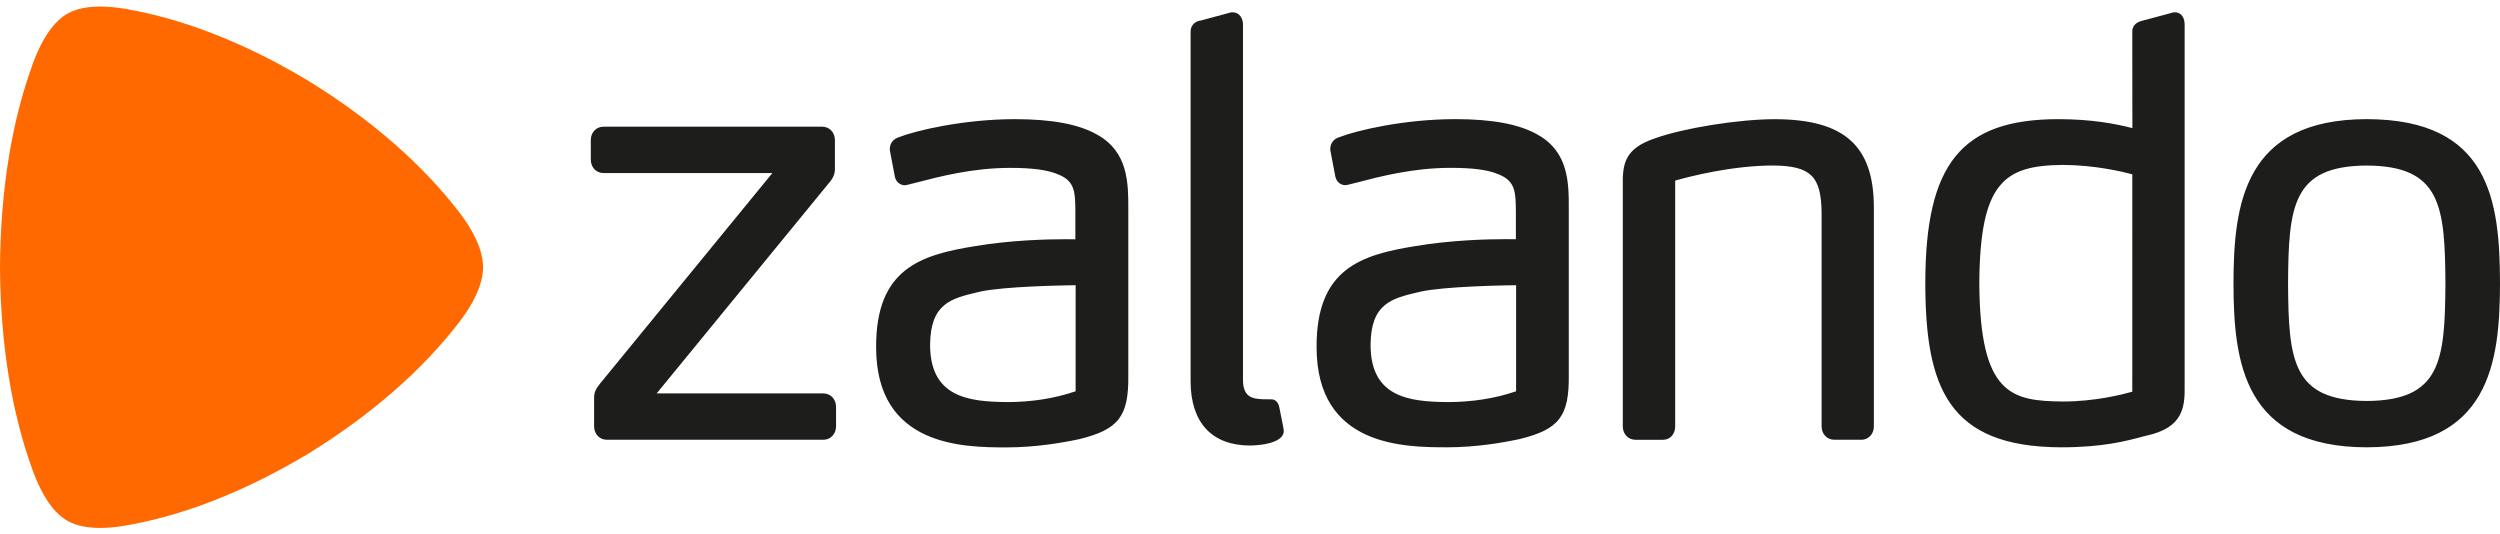 <svg xmlns="http://www.w3.org/2000/svg" fill="none" viewBox="0 0 145 31" height="31" width="145">
<g clip-path="url(#clip0_16059_42947)">
<path fill="#1D1D1B" d="M63.646 7.816C62.592 7.209 61.027 6.911 58.859 6.911C55.895 6.915 53.142 7.561 52.101 7.969C51.866 8.048 51.615 8.262 51.609 8.625V8.707L51.904 10.257L51.91 10.287C52.001 10.6 52.252 10.745 52.477 10.745H52.482C52.555 10.739 52.611 10.724 52.664 10.71L53.158 10.588C54.45 10.252 56.403 9.737 58.581 9.737C59.904 9.737 60.791 9.859 61.388 10.121C62.355 10.507 62.361 11.165 62.371 12.252V13.88C62.261 13.877 62.073 13.875 61.786 13.875C60.718 13.875 58.618 13.929 56.555 14.275C53.404 14.785 50.797 15.576 50.815 20.141C50.815 25.934 55.928 25.944 58.383 25.95C60.049 25.947 61.589 25.687 62.595 25.471C64.886 24.911 65.473 24.147 65.442 21.753V12.117C65.442 10.646 65.448 8.818 63.644 7.815L63.646 7.816ZM62.386 22.694C61.166 23.111 59.831 23.32 58.416 23.32C56.155 23.302 53.951 23.03 53.946 20.002C53.961 17.591 55.184 17.306 56.731 16.943L56.839 16.917C58.215 16.608 61.675 16.551 62.387 16.542L62.386 22.694ZM90.989 12.115V21.747C91.018 24.142 90.433 24.905 88.14 25.465C87.138 25.683 85.598 25.942 83.93 25.944C81.475 25.938 76.363 25.928 76.362 20.136C76.342 15.575 78.949 14.781 82.1 14.272C84.163 13.924 86.264 13.871 87.331 13.871C87.62 13.871 87.806 13.874 87.921 13.875V12.249C87.909 11.162 87.901 10.505 86.936 10.12C86.341 9.854 85.451 9.735 84.128 9.735C81.947 9.735 79.996 10.248 78.705 10.586L78.213 10.708C78.159 10.724 78.102 10.739 78.028 10.739C77.801 10.739 77.552 10.599 77.46 10.281L77.452 10.254L77.157 8.704V8.623C77.163 8.26 77.414 8.043 77.648 7.967C78.691 7.56 81.441 6.911 84.408 6.91C86.574 6.91 88.14 7.207 89.192 7.816C90.995 8.818 90.992 10.646 90.989 12.115ZM87.938 16.542C87.222 16.55 83.768 16.608 82.389 16.917L82.278 16.943C80.731 17.306 79.508 17.591 79.493 20.002C79.496 23.03 81.704 23.303 83.964 23.32C85.379 23.32 86.714 23.111 87.934 22.694V16.542H87.938ZM137.271 6.91C130.153 6.922 129.549 11.837 129.542 16.444C129.549 21.036 130.152 25.933 137.271 25.944C144.384 25.931 144.99 21.047 145 16.443C144.993 11.622 144.39 6.922 137.271 6.91ZM137.271 23.256C132.953 23.234 132.736 20.906 132.707 16.446C132.736 11.964 132.953 9.622 137.269 9.602C141.587 9.622 141.805 11.964 141.835 16.444C141.805 20.905 141.587 23.233 137.271 23.256ZM124.495 25.266L124.31 25.315C123.316 25.581 121.953 25.944 119.562 25.944H119.556C112.966 25.931 111.675 22.44 111.668 16.409C111.674 9.496 113.761 6.921 119.36 6.911C121.338 6.911 122.701 7.181 123.678 7.43L123.672 1.859C123.665 1.615 123.768 1.295 124.318 1.185L126.068 0.715H126.164C126.566 0.726 126.709 1.101 126.709 1.421V22.351C126.736 23.675 126.587 24.807 124.495 25.269V25.266ZM123.674 10.109C123.09 9.953 121.459 9.566 119.621 9.566C116.25 9.601 114.832 10.563 114.8 16.446C114.839 22.906 116.668 23.257 119.652 23.288C121.509 23.288 123.103 22.881 123.672 22.719L123.674 10.109ZM107.952 25.506H106.39C105.967 25.506 105.653 25.173 105.653 24.732V12.315C105.623 10.216 105.024 9.63 102.872 9.599C100.438 9.599 97.972 10.243 97.16 10.475V24.734C97.16 25.181 96.866 25.507 96.457 25.507H94.859C94.439 25.507 94.122 25.175 94.122 24.735V10.808C94.1 9.52 94.213 8.629 95.959 8.034C97.629 7.429 100.822 6.915 102.937 6.913C106.96 6.919 108.677 8.446 108.684 12.017V24.737C108.684 25.176 108.367 25.509 107.947 25.509L107.952 25.506ZM72.507 25.841C73.409 25.822 74.072 25.637 74.334 25.329C74.425 25.222 74.466 25.094 74.456 24.97C74.45 24.867 74.45 24.867 74.206 23.652L74.198 23.622C74.145 23.306 73.933 23.161 73.753 23.161H73.727C73.727 23.161 73.501 23.157 73.277 23.157C72.635 23.135 72.103 23.035 72.093 22.052V1.418C72.093 1.076 71.895 0.724 71.518 0.716H71.404L69.651 1.189C69.353 1.22 69.041 1.444 69.055 1.857V22.116C69.06 24.514 70.286 25.837 72.507 25.841ZM47.753 25.506H35.194C34.775 25.506 34.458 25.173 34.458 24.732V23.122C34.45 22.725 34.57 22.552 34.803 22.249L44.798 10.037H35.003C34.583 10.037 34.266 9.702 34.266 9.262V8.121C34.266 7.679 34.584 7.348 35.003 7.348H47.691C48.108 7.348 48.423 7.68 48.425 8.121V9.766C48.432 10.063 48.336 10.315 48.108 10.58L38.087 22.818H47.754C48.173 22.818 48.488 23.151 48.491 23.591V24.735C48.488 25.173 48.171 25.506 47.753 25.506Z" clip-rule="evenodd" fill-rule="evenodd"></path>
<path fill="#FF6900" d="M5.818 30.622C4.752 30.622 4.16 30.36 3.843 30.169C3.406 29.904 2.599 29.228 1.876 27.229C0.716 24.024 0.029 20.11 0 15.512V15.497C0.029 10.89 0.716 6.977 1.876 3.77C2.598 1.773 3.404 1.096 3.846 0.832C4.159 0.638 4.749 0.379 5.813 0.379C6.22 0.379 6.698 0.417 7.252 0.51C10.473 1.059 14.041 2.391 17.847 4.664L17.859 4.67C21.634 6.998 24.517 9.578 26.578 12.237C27.865 13.896 28.018 14.967 28.018 15.498C28.018 16.029 27.865 17.103 26.578 18.76C24.515 21.419 21.634 24 17.859 26.326L17.844 26.335C14.042 28.608 10.473 29.94 7.252 30.488C6.696 30.584 6.22 30.62 5.816 30.62" clip-rule="evenodd" fill-rule="evenodd"></path>
</g>
<defs>
<clipPath id="clip0_16059_42947">
<rect fill="white" height="31" width="145"></rect>
</clipPath>
</defs>
</svg>
